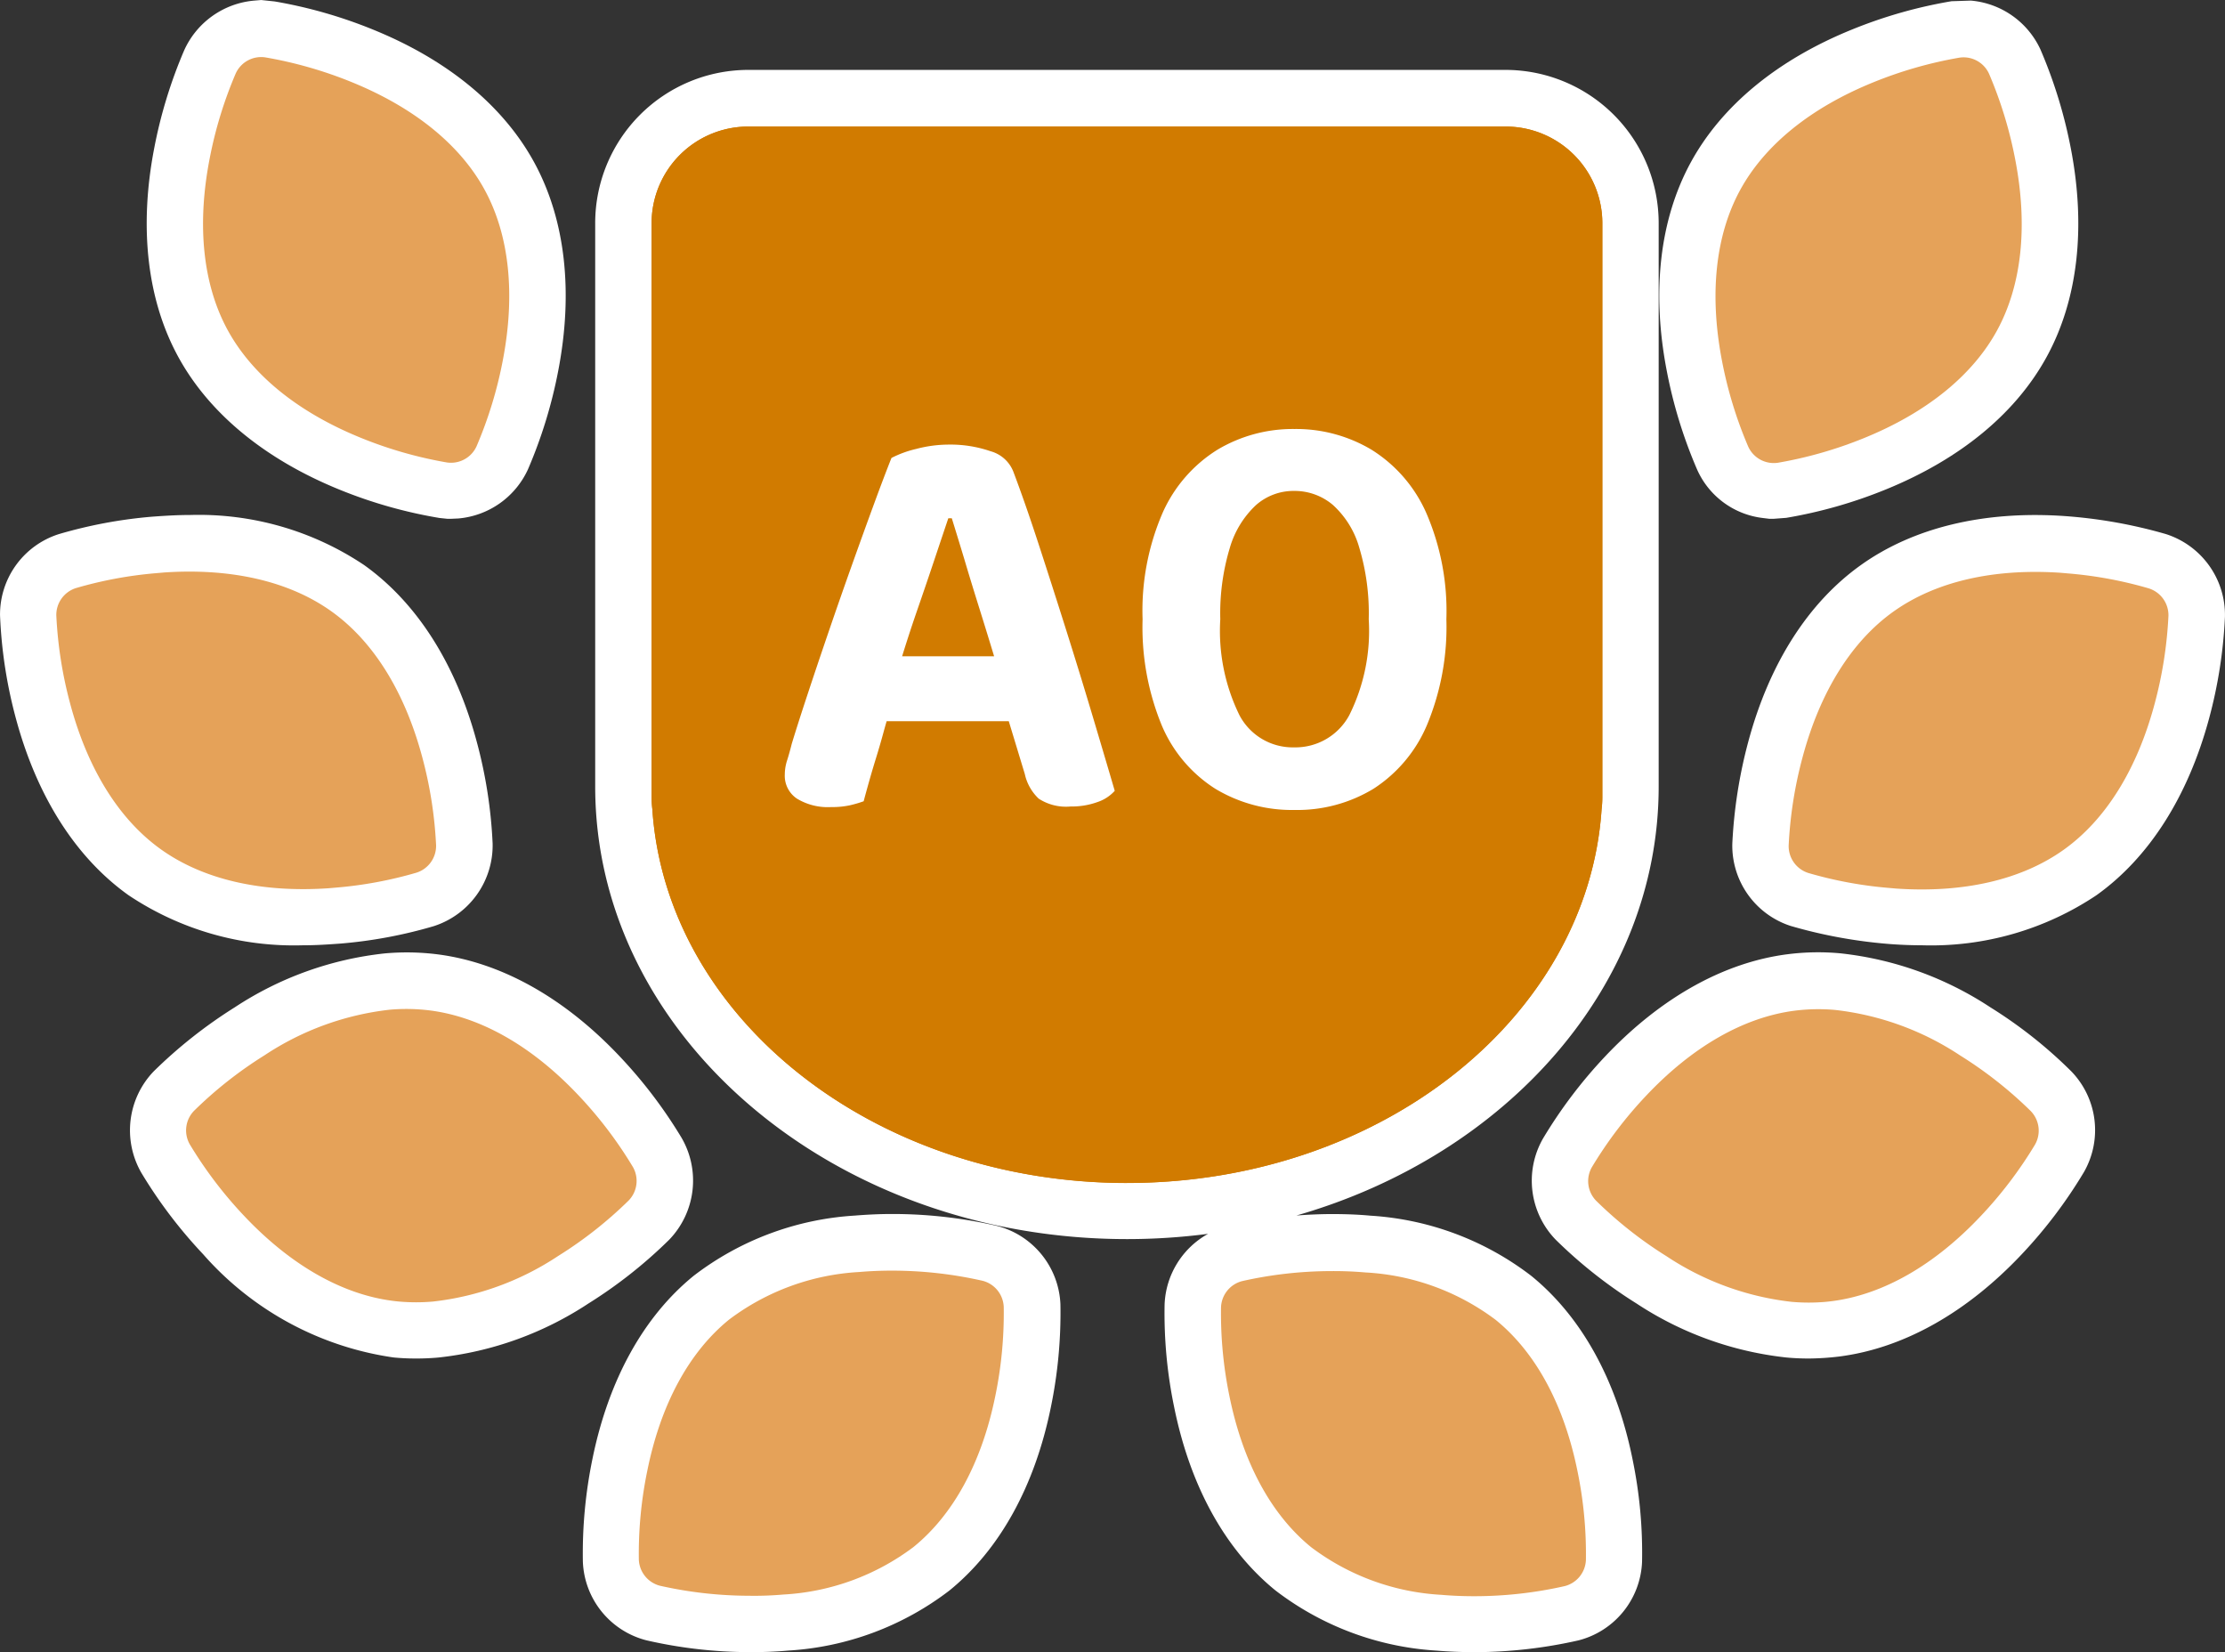 <svg xmlns="http://www.w3.org/2000/svg" width="138.129" height="102.554" viewBox="0 0 138.129 102.554">
  <rect x="0" y="0" width="138.129" height="102.554" fill="#333333" stroke="none"/>
  <g id="Group_39357" data-name="Group 39357" transform="translate(-457.436 -156.605)">
    <path id="Union_76" data-name="Union 76" d="M-14879.122,6158.957c-.668,0-1.333-.03-1.972-.083a14.763,14.763,0,0,1-8.08-2.96c-2.482-2.014-4.236-5.251-5.07-9.361a25.217,25.217,0,0,1-.526-5.544,1.747,1.747,0,0,1,1.318-1.623,25.56,25.56,0,0,1,5.533-.624c.726,0,1.438.022,2.126.083a14.758,14.758,0,0,1,8.076,2.959c2.482,2.014,4.237,5.251,5.071,9.361a25.2,25.2,0,0,1,.525,5.544,1.751,1.751,0,0,1-1.314,1.623,25.66,25.66,0,0,1-5.537.624Zm-44.909,0a25.283,25.283,0,0,1-5.533-.624,1.748,1.748,0,0,1-1.318-1.623,25.453,25.453,0,0,1,.526-5.544c.837-4.109,2.592-7.347,5.07-9.361a14.786,14.786,0,0,1,8.08-2.959c.688-.057,1.4-.086,2.122-.083a25.167,25.167,0,0,1,5.537.627,1.747,1.747,0,0,1,1.318,1.619,25.538,25.538,0,0,1-.526,5.548c-.837,4.105-2.592,7.343-5.07,9.357a14.765,14.765,0,0,1-8.084,2.96c-.635.056-1.3.083-1.972.083Zm64.687-18.274a17.588,17.588,0,0,1-7.765-2.832,25.556,25.556,0,0,1-4.376-3.444,1.745,1.745,0,0,1-.263-2.074,25.883,25.883,0,0,1,3.365-4.436c2.878-3.05,6.07-4.879,9.24-5.285a11.457,11.457,0,0,1,2.517-.041,17.582,17.582,0,0,1,7.761,2.828,25.274,25.274,0,0,1,4.376,3.448,1.742,1.742,0,0,1,.263,2.074,25.787,25.787,0,0,1-3.365,4.436c-2.873,3.05-6.07,4.879-9.244,5.285-.12.015-.244.03-.372.041-.349.034-.706.049-1.062.049S-14858.988,6140.716-14859.345,6140.682Zm-86.446,0h0c-.124-.011-.248-.026-.372-.041-3.17-.406-6.366-2.231-9.24-5.285a26.035,26.035,0,0,1-3.369-4.436,1.754,1.754,0,0,1,.263-2.074,25.808,25.808,0,0,1,4.38-3.448,17.548,17.548,0,0,1,7.761-2.828,11.662,11.662,0,0,1,2.513.041c3.17.406,6.367,2.235,9.24,5.285a25.938,25.938,0,0,1,3.369,4.436,1.75,1.75,0,0,1-.267,2.074,25.374,25.374,0,0,1-4.376,3.444,17.557,17.557,0,0,1-7.761,2.832c-.364.034-.725.049-1.081.049S-14945.445,6140.716-14945.791,6140.682Zm15.679-31.958c0-.3,0-.59.019-.886-.015-.154-.019-.316-.019-.477v-33.622a6,6,0,0,1,6-6h47.021a6,6,0,0,1,6,6v33.622c0,.161-.008.323-.019.477.011.3.019.589.019.886,0,13.579-13.215,24.592-29.513,24.592S-14930.112,6122.3-14930.112,6108.724Zm77.292,6.3c-.165-.011-.327-.022-.484-.038a25.009,25.009,0,0,1-5-.932,1.74,1.74,0,0,1-1.217-1.7,26.089,26.089,0,0,1,.871-5.5c1.09-4.049,3.039-7.17,5.643-9.026s6.189-2.689,10.37-2.4c.166.011.327.022.485.038a25.121,25.121,0,0,1,5,.928,1.747,1.747,0,0,1,1.217,1.7,25.88,25.88,0,0,1-.867,5.5c-1.093,4.046-3.043,7.171-5.646,9.026a14.956,14.956,0,0,1-8.786,2.457C-14851.754,6115.08-14852.283,6115.061-14852.82,6115.023Zm-107.729-2.4c-2.6-1.855-4.556-4.98-5.646-9.026a25.627,25.627,0,0,1-.867-5.5,1.744,1.744,0,0,1,1.213-1.7,25.268,25.268,0,0,1,5-.928c.158-.015.319-.026.481-.038,4.185-.29,7.771.541,10.371,2.4s4.556,4.977,5.646,9.026a25.853,25.853,0,0,1,.867,5.5,1.744,1.744,0,0,1-1.213,1.7,25.309,25.309,0,0,1-5,.928c-.154.015-.316.026-.481.038-.541.038-1.066.056-1.585.056A14.956,14.956,0,0,1-14960.55,6112.623Zm99.954-24.025a1.734,1.734,0,0,1-1.432-1.01,25.742,25.742,0,0,1-1.626-5.323c-.8-4.121-.409-7.779,1.115-10.589s4.388-5.127,8.271-6.7a25.712,25.712,0,0,1,5.353-1.532,1.644,1.644,0,0,1,.409-.015,1.746,1.746,0,0,1,1.432,1.01,26.111,26.111,0,0,1,1.626,5.327c.8,4.117.41,7.779-1.119,10.589s-4.384,5.123-8.271,6.7a25.664,25.664,0,0,1-5.353,1.533,2.006,2.006,0,0,1-.259.019A.921.921,0,0,1-14860.6,6088.6Zm-82.213-.011a25.662,25.662,0,0,1-5.356-1.533c-3.884-1.578-6.746-3.9-8.271-6.7s-1.912-6.472-1.115-10.589a25.828,25.828,0,0,1,1.626-5.327,1.742,1.742,0,0,1,1.428-1.01,1.643,1.643,0,0,1,.409.015,25.7,25.7,0,0,1,5.353,1.532c3.888,1.574,6.75,3.892,8.275,6.7s1.912,6.468,1.115,10.589a26.023,26.023,0,0,1-1.626,5.323,1.738,1.738,0,0,1-1.432,1.01,1.015,1.015,0,0,1-.153.008A1.842,1.842,0,0,1-14942.809,6088.587Z" transform="translate(15428 -5903.297)" fill="#d17b00"/>
    <path id="Union_76_-_Outline" data-name="Union 76 - Outline" d="M-14878.961,6162.457h-.161c-.765,0-1.526-.034-2.257-.094a18.246,18.246,0,0,1-10-3.732c-3.118-2.529-5.295-6.465-6.292-11.38a28.637,28.637,0,0,1-.594-6.385,5.246,5.246,0,0,1,2.7-4.375,38.886,38.886,0,0,1-5.04.327c-18.2,0-33.009-12.6-33.009-28.092v-34.985a9.511,9.511,0,0,1,9.5-9.5h47.021a9.514,9.514,0,0,1,9.5,9.5v34.985c0,12.36-9.429,22.881-22.487,26.628.662-.051,1.379-.085,2.137-.09h.017c.928,0,1.7.031,2.438.1a18.214,18.214,0,0,1,9.978,3.73c3.119,2.53,5.3,6.466,6.293,11.38a28.58,28.58,0,0,1,.592,6.4,5.253,5.253,0,0,1-3.952,4.855,29.479,29.479,0,0,1-6.373.73Zm-45.153-91.221a2.5,2.5,0,0,0-2.5,2.5v34.985c0,11.63,11.668,21.092,26.009,21.092s26.013-9.462,26.013-21.092v-34.985a2.506,2.506,0,0,0-2.5-2.5Zm.233,91.221h-.15a28.841,28.841,0,0,1-6.407-.734,5.251,5.251,0,0,1-3.941-4.875,29.014,29.014,0,0,1,.594-6.381c1-4.911,3.177-8.846,6.293-11.377a18.242,18.242,0,0,1,9.981-3.73c.764-.062,1.536-.1,2.315-.1a28.76,28.76,0,0,1,6.523.739,5.251,5.251,0,0,1,3.941,4.87,29.022,29.022,0,0,1-.594,6.386c-1,4.909-3.177,8.842-6.293,11.374a18.227,18.227,0,0,1-9.985,3.73C-14922.335,6162.425-14923.1,6162.457-14923.881,6162.457Zm65.61-18.226c-.469,0-.941-.02-1.408-.065a21.015,21.015,0,0,1-9.292-3.352,29.243,29.243,0,0,1-5.013-3.957,5.265,5.265,0,0,1-.8-6.264,29.437,29.437,0,0,1,3.854-5.1c3.446-3.651,7.368-5.849,11.345-6.358a14.948,14.948,0,0,1,3.281-.055,21.016,21.016,0,0,1,9.3,3.349,28.364,28.364,0,0,1,5.042,3.991,5.246,5.246,0,0,1,.775,6.23,29.418,29.418,0,0,1-3.856,5.1c-3.438,3.65-7.362,5.848-11.349,6.358A16.708,16.708,0,0,1-14858.271,6144.231Zm-9.681-11.328a23.612,23.612,0,0,0,2.7,1.983,14.162,14.162,0,0,0,6.205,2.309l.771.036.721-.032a12.47,12.47,0,0,0,7.41-4.243,23.665,23.665,0,0,0,2.117-2.608,23.451,23.451,0,0,0-2.706-1.987,14.159,14.159,0,0,0-6.2-2.3l-1.77.026c-2.352.3-4.82,1.759-7.139,4.216A23.463,23.463,0,0,0-14867.951,6132.9Zm-76.784,11.328c-.474,0-.941-.021-1.4-.066a19.4,19.4,0,0,1-11.82-6.41,29.474,29.474,0,0,1-3.84-5.064,5.284,5.284,0,0,1,.771-6.283,29.6,29.6,0,0,1,5.027-3.972,20.992,20.992,0,0,1,9.321-3.352,15.218,15.218,0,0,1,3.267.057c3.977.509,7.9,2.707,11.337,6.356a29.491,29.491,0,0,1,3.822,5.035,5.291,5.291,0,0,1-.759,6.315,29.092,29.092,0,0,1-5.024,3.969,21,21,0,0,1-9.318,3.354C-14943.8,6144.211-14944.271,6144.231-14944.735,6144.231Zm-10.242-13.881a23.693,23.693,0,0,0,2.119,2.607c2.31,2.454,4.776,3.911,7.136,4.212l.987.062.754-.034a14.142,14.142,0,0,0,6.225-2.31,23.546,23.546,0,0,0,2.707-1.985,23.534,23.534,0,0,0-2.117-2.6c-2.313-2.456-4.781-3.913-7.138-4.215l-1.766-.026a14.123,14.123,0,0,0-6.2,2.3A23.617,23.617,0,0,0-14954.978,6130.35Zm103.742-11.77q-.9,0-1.829-.064a30.531,30.531,0,0,1-6.329-1.135,5.24,5.24,0,0,1-3.627-5.108,29.871,29.871,0,0,1,.99-6.326c1.3-4.846,3.721-8.638,6.991-10.969,3.249-2.319,7.618-3.388,12.644-3.042a30.392,30.392,0,0,1,6.283,1.116,5.269,5.269,0,0,1,3.675,5.132,29.239,29.239,0,0,1-.986,6.321c-1.31,4.849-3.728,8.64-6.993,10.969A18.468,18.468,0,0,1-14851.235,6118.58Zm-4.669-7.52a23.777,23.777,0,0,0,2.907.439l1.762.08a11.6,11.6,0,0,0,6.751-1.8c1.935-1.379,3.421-3.831,4.3-7.091a23.542,23.542,0,0,0,.631-3.3,23.588,23.588,0,0,0-2.9-.437l-1.777-.081a11.58,11.58,0,0,0-6.741,1.8c-1.936,1.379-3.42,3.829-4.3,7.087A23.753,23.753,0,0,0-14855.9,6111.06Zm-95.859,7.52a18.468,18.468,0,0,1-10.821-3.109c-3.268-2.33-5.686-6.122-6.99-10.964a28.915,28.915,0,0,1-.987-6.413,5.236,5.236,0,0,1,3.657-5.039,29.13,29.13,0,0,1,5.756-1.078c1.168-.086,1.783-.107,2.385-.107a18.43,18.43,0,0,1,10.807,3.109c3.268,2.331,5.687,6.123,6.989,10.963a29.246,29.246,0,0,1,.986,6.314,5.266,5.266,0,0,1-3.656,5.137,28.908,28.908,0,0,1-5.756,1.078C-14950.56,6118.559-14951.166,6118.58-14951.764,6118.58Zm-11.685-19.184a23.789,23.789,0,0,0,.633,3.293c.877,3.254,2.363,5.705,4.3,7.084a11.593,11.593,0,0,0,6.754,1.807l1.343-.048a27.8,27.8,0,0,0,3.324-.476,23.6,23.6,0,0,0-.632-3.295c-.876-3.254-2.362-5.7-4.3-7.084a11.556,11.556,0,0,0-6.738-1.806l-1.359.048A27.967,27.967,0,0,0-14963.448,6099.4Zm103-7.29h-.278l-.422-.052a5.119,5.119,0,0,1-4.063-3.017,29.338,29.338,0,0,1-1.878-6.112c-.95-4.917-.44-9.386,1.477-12.918s5.386-6.393,10.033-8.276a29.235,29.235,0,0,1,6.168-1.753l1.2-.039a5.257,5.257,0,0,1,4.316,3.026,29.732,29.732,0,0,1,1.887,6.134c.953,4.924.44,9.394-1.481,12.926s-5.385,6.386-10.029,8.271a29.227,29.227,0,0,1-6.153,1.751Zm10.687-24.927a25.549,25.549,0,0,0-3.188,1.04c-3.126,1.267-5.378,3.04-6.511,5.127s-1.4,4.944-.755,8.254a23.4,23.4,0,0,0,.874,3.24,23.563,23.563,0,0,0,3.188-1.029c3.127-1.269,5.379-3.042,6.514-5.13s1.4-4.942.758-8.252A23.653,23.653,0,0,0-14849.763,6067.179Zm-92.794,24.927h-.238l-.488-.051a29.144,29.144,0,0,1-6.2-1.757c-4.646-1.888-8.115-4.748-10.031-8.272s-2.429-8.006-1.477-12.926a29.439,29.439,0,0,1,1.856-6.065,5.265,5.265,0,0,1,4.337-3.094l.445-.038.849.09a29.2,29.2,0,0,1,6.08,1.739c4.647,1.882,8.119,4.744,10.036,8.275s2.427,8,1.476,12.923a29.459,29.459,0,0,1-1.876,6.105,5.252,5.252,0,0,1-4.326,3.051Zm-10.687-24.917a23.38,23.38,0,0,0-.87,3.235c-.642,3.314-.381,6.168.754,8.26s3.385,3.856,6.513,5.127a23.507,23.507,0,0,0,3.19,1.028,23.907,23.907,0,0,0,.875-3.239c.641-3.31.379-6.165-.755-8.255s-3.386-3.859-6.513-5.126A23.657,23.657,0,0,0-14953.244,6067.189Z" transform="translate(15428 -5903.297)" fill="#fff"/>
    <g id="Group_14251" data-name="Group 14251" transform="translate(458.001 156.725)">
      <g id="laurel-wreath" transform="translate(0 0)">
        <g id="Group_14204" data-name="Group 14204" transform="translate(0)">
          <g id="Group_14201" data-name="Group 14201" transform="matrix(0.996, -0.087, 0.087, 0.996, 0, 4.784)">
            <g id="Group_14200" data-name="Group 14200" transform="translate(0 0)">
              <path id="Path_23760" data-name="Path 23760" d="M15.852,20.42a25.179,25.179,0,0,0,5.063-.49,1.747,1.747,0,0,0,1.358-1.589,25.812,25.812,0,0,0-.386-5.556c-.733-4.129-2.4-7.409-4.835-9.485S11.121.084,6.928,0C6.765,0,6.6,0,6.444,0A25.179,25.179,0,0,0,1.379.49,1.747,1.747,0,0,0,.022,2.079,25.819,25.819,0,0,0,.408,7.634c.733,4.129,2.4,7.409,4.835,9.485s5.931,3.216,10.123,3.3Q15.613,20.42,15.852,20.42Z" transform="translate(0 31.36)" fill="#e5a259"/>
              <path id="Path_23761" data-name="Path 23761" d="M8.754,19.539A14.769,14.769,0,0,0,17.062,17.3c2.648-1.791,4.677-4.863,5.868-8.883a25.429,25.429,0,0,0,1.007-5.479,1.747,1.747,0,0,0-1.171-1.73A25.4,25.4,0,0,0,17.307.1C16.586.034,15.872,0,15.184,0A14.767,14.767,0,0,0,6.878,2.241C4.23,4.033,2.2,7.1,1.01,11.125A25.451,25.451,0,0,0,0,16.6a1.747,1.747,0,0,0,1.171,1.73,25.424,25.424,0,0,0,5.458,1.1C7.352,19.505,8.066,19.539,8.754,19.539Z" transform="translate(30.955 78.383)" fill="#e5a259"/>
              <path id="Path_23762" data-name="Path 23762" d="M14.37,18.284a17.6,17.6,0,0,0,7.978-2.144,25.425,25.425,0,0,0,4.66-3.051,1.746,1.746,0,0,0,.444-2.042,25.772,25.772,0,0,0-2.967-4.713C21.887,3.042,18.863.942,15.74.262A11.747,11.747,0,0,0,13.239,0,17.6,17.6,0,0,0,5.261,2.145,25.406,25.406,0,0,0,.6,5.2,1.746,1.746,0,0,0,.157,7.238a25.794,25.794,0,0,0,2.968,4.713c2.6,3.292,5.622,5.391,8.745,6.072.122.027.244.051.368.074h0A11.972,11.972,0,0,0,14.37,18.284Z" transform="translate(5.26 59.623)" fill="#e5a259"/>
              <path id="Path_23763" data-name="Path 23763" d="M14.268,26.13a1.741,1.741,0,0,0,1.512-.881,25.833,25.833,0,0,0,2.087-5.164c1.15-4.032,1.085-7.713-.19-10.645s-3.923-5.489-7.657-7.4A25.781,25.781,0,0,0,4.821.048,1.735,1.735,0,0,0,2.9.882,25.812,25.812,0,0,0,.817,6.045c-1.15,4.033-1.084,7.714.19,10.645s3.923,5.489,7.657,7.4a25.778,25.778,0,0,0,5.2,1.994A1.749,1.749,0,0,0,14.268,26.13Z" transform="translate(11.148 0)" fill="#e5a259"/>
            </g>
          </g>
          <g id="Group_14232" data-name="Group 14232" transform="matrix(-0.996, -0.087, 0.087, -0.996, 128.465, 102.333)">
            <g id="Group_14200-2" data-name="Group 14200" transform="translate(0 0)">
              <path id="Path_23760-2" data-name="Path 23760" d="M15.852,0a25.179,25.179,0,0,1,5.063.49,1.747,1.747,0,0,1,1.358,1.589,25.812,25.812,0,0,1-.386,5.556c-.733,4.129-2.4,7.409-4.835,9.485s-5.931,3.216-10.123,3.3c-.163,0-.325,0-.484,0a25.179,25.179,0,0,1-5.064-.49A1.747,1.747,0,0,1,.022,18.341a25.819,25.819,0,0,1,.386-5.556c.733-4.129,2.4-7.409,4.835-9.485S11.174.084,15.366,0Q15.613,0,15.852,0Z" transform="translate(0 46.142)" fill="#e5a259"/>
              <path id="Path_23761-2" data-name="Path 23761" d="M8.754,0a14.769,14.769,0,0,1,8.308,2.241c2.648,1.791,4.677,4.863,5.868,8.883A25.429,25.429,0,0,1,23.937,16.6a1.747,1.747,0,0,1-1.171,1.73,25.392,25.392,0,0,1-5.458,1.1c-.721.068-1.435.1-2.123.1A14.767,14.767,0,0,1,6.878,17.3C4.23,15.507,2.2,12.435,1.01,8.414A25.45,25.45,0,0,1,0,2.936a1.747,1.747,0,0,1,1.171-1.73A25.422,25.422,0,0,1,6.632.1C7.352.034,8.066,0,8.754,0Z" transform="translate(30.955 0)" fill="#e5a259"/>
              <path id="Path_23762-2" data-name="Path 23762" d="M14.37,0a17.6,17.6,0,0,1,7.978,2.144A25.424,25.424,0,0,1,27.008,5.2a1.746,1.746,0,0,1,.444,2.042,25.774,25.774,0,0,1-2.967,4.713c-2.6,3.291-5.622,5.391-8.745,6.072a11.747,11.747,0,0,1-2.5.262,17.6,17.6,0,0,1-7.978-2.145A25.4,25.4,0,0,1,.6,13.088a1.746,1.746,0,0,1-.444-2.042A25.792,25.792,0,0,1,3.125,6.333C5.723,3.042,8.746.942,11.87.261c.122-.027.244-.051.368-.074h0A11.972,11.972,0,0,1,14.37,0Z" transform="translate(5.26 20.015)" fill="#e5a259"/>
              <path id="Path_23763-2" data-name="Path 23763" d="M14.268,0A1.741,1.741,0,0,1,15.78.881a25.833,25.833,0,0,1,2.087,5.164c1.15,4.032,1.085,7.713-.19,10.645s-3.923,5.489-7.657,7.4a25.782,25.782,0,0,1-5.2,1.994A1.735,1.735,0,0,1,2.9,25.248,25.813,25.813,0,0,1,.817,20.085c-1.15-4.032-1.084-7.713.19-10.645s3.923-5.489,7.657-7.4a25.779,25.779,0,0,1,5.2-1.994A1.749,1.749,0,0,1,14.268,0Z" transform="translate(11.148 71.792)" fill="#e5a259"/>
            </g>
          </g>
        </g>
      </g>
      <path id="Union_71" data-name="Union 71" d="M.046,42.374A6.061,6.061,0,0,1,0,41.626V6A6,6,0,0,1,6,0H53.022a6,6,0,0,1,6,6V41.626a6.06,6.06,0,0,1-.046.748c-.862,12.936-13.725,23.2-29.465,23.2S.909,55.31.046,42.374Z" transform="translate(39.887 7.736)" fill="#d17b00"/>
      <path id="Union_71_-_Outline" data-name="Union 71 - Outline" d="M29.511,64.578A31.764,31.764,0,0,0,49.2,58.043c5.26-4.16,8.377-9.748,8.776-15.736l.005-.057a5.079,5.079,0,0,0,.039-.624V6a5.006,5.006,0,0,0-5-5H6A5.006,5.006,0,0,0,1,6V41.626a5.082,5.082,0,0,0,.039.625l.005.057c.4,5.988,3.516,11.576,8.775,15.736a31.764,31.764,0,0,0,19.692,6.536m0,1C13.77,65.578.909,55.31.046,42.374A6.062,6.062,0,0,1,0,41.626V6A6,6,0,0,1,6,0H53.022a6,6,0,0,1,6,6V41.626a6.059,6.059,0,0,1-.046.748C58.113,55.31,45.251,65.578,29.511,65.578Z" transform="translate(39.887 7.736)" fill="#d17b00"/>
    </g>
    <path id="Path_40151" data-name="Path 40151" d="M-10.476-17.568h-.216q-.4,1.188-.9,2.682t-1.062,3.114q-.558,1.62-1.026,3.168l-.612,2.88q-.216.684-.432,1.476t-.45,1.548q-.234.756-.432,1.458T-15.948,0a7.4,7.4,0,0,1-.864.252A5.217,5.217,0,0,1-17.964.36a3.7,3.7,0,0,1-2.124-.522,1.706,1.706,0,0,1-.756-1.494,2.884,2.884,0,0,1,.144-.882q.144-.45.288-1.026.36-1.188.954-2.988t1.314-3.906q.72-2.106,1.458-4.176t1.386-3.834q.648-1.764,1.08-2.844a6.65,6.65,0,0,1,1.53-.558,7.967,7.967,0,0,1,2.034-.27,7.628,7.628,0,0,1,2.592.414,2.118,2.118,0,0,1,1.44,1.35q.72,1.908,1.548,4.446t1.692,5.274Q-2.52-7.92-1.746-5.328T-.36-.648a2.524,2.524,0,0,1-1.08.7A4.7,4.7,0,0,1-3.1.324a3.1,3.1,0,0,1-1.98-.486,2.978,2.978,0,0,1-.864-1.53l-1.3-4.284-.54-2.808q-.5-1.656-1.008-3.276T-9.72-15.1Q-10.152-16.524-10.476-17.568Zm-6.048,12.6L-14.58-9h8.64l.684,4.032ZM15.408-11.3a14.2,14.2,0,0,0-.594-4.464A5.657,5.657,0,0,0,13.176-18.4a3.673,3.673,0,0,0-2.412-.864,3.512,3.512,0,0,0-2.358.882,5.869,5.869,0,0,0-1.62,2.646A14.062,14.062,0,0,0,6.192-11.3,11.886,11.886,0,0,0,7.38-5.346a3.736,3.736,0,0,0,3.384,2,3.8,3.8,0,0,0,3.438-2A11.737,11.737,0,0,0,15.408-11.3ZM10.8.54A9.206,9.206,0,0,1,5.886-.774a8.63,8.63,0,0,1-3.33-3.942A16.012,16.012,0,0,1,1.368-11.3a15.283,15.283,0,0,1,1.26-6.642,8.839,8.839,0,0,1,3.4-3.888,9.132,9.132,0,0,1,4.77-1.278,9.132,9.132,0,0,1,4.77,1.278,8.824,8.824,0,0,1,3.4,3.906,15.308,15.308,0,0,1,1.26,6.624,15.829,15.829,0,0,1-1.206,6.57A8.762,8.762,0,0,1,15.7-.774,9.114,9.114,0,0,1,10.8.54Z" transform="translate(527 206.343)" fill="#fff"/>
  </g>
</svg>
